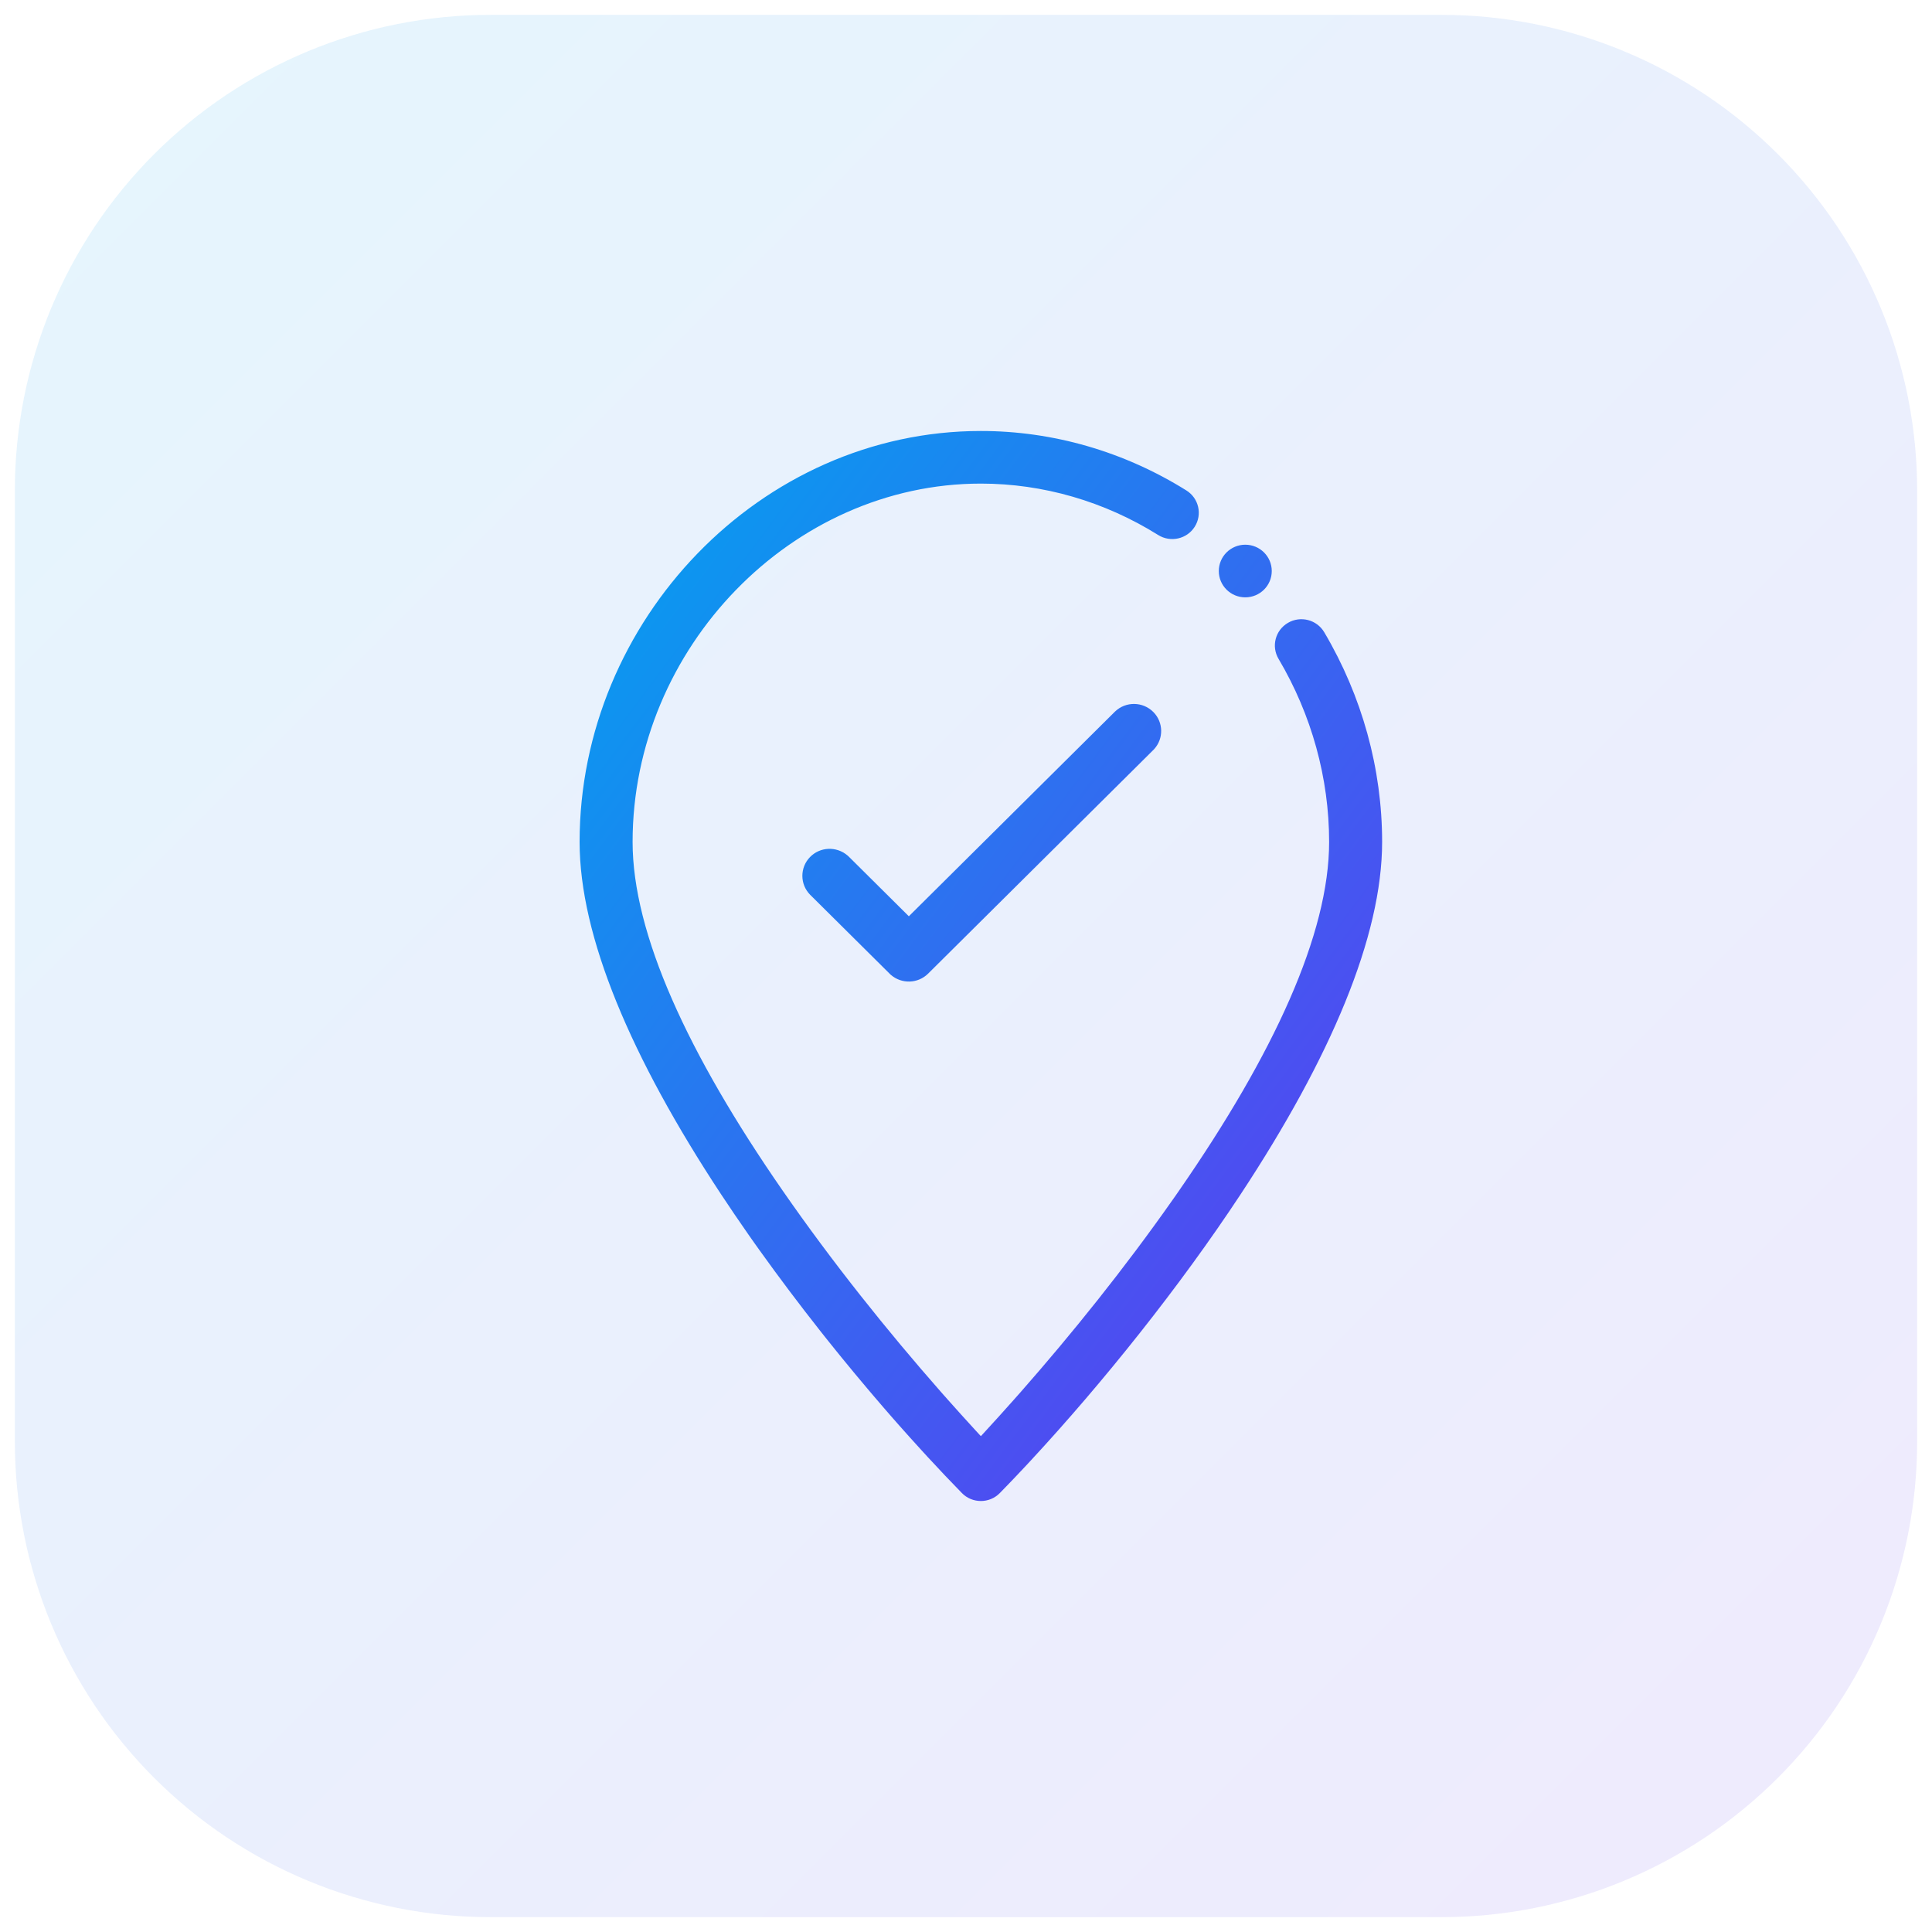 <?xml version="1.0" encoding="utf-8"?>
<svg width="65px" height="65px" viewbox="0 0 65 65" version="1.1" xmlns:xlink="http://www.w3.org/1999/xlink" xmlns="http://www.w3.org/2000/svg">
  <defs>
    <linearGradient x1="0" y1="0" x2="1" y2="1" id="gradient_1">
      <stop offset="0" stop-color="#00A4F0" />
      <stop offset="1" stop-color="#6433F1" />
    </linearGradient>
  </defs>
  <g id="Group-34" transform="translate(0.5 0.5)">
    <path d="M15.999 0L48.001 0Q48.394 0 48.786 0.019Q49.178 0.039 49.569 0.077Q49.96 0.116 50.349 0.173Q50.737 0.231 51.122 0.307Q51.508 0.384 51.888 0.479Q52.269 0.575 52.645 0.689Q53.021 0.803 53.391 0.935Q53.761 1.068 54.123 1.218Q54.486 1.368 54.841 1.536Q55.197 1.704 55.543 1.889Q55.889 2.074 56.226 2.276Q56.563 2.478 56.89 2.696Q57.216 2.915 57.532 3.148Q57.847 3.382 58.151 3.632Q58.454 3.881 58.745 4.145Q59.036 4.408 59.314 4.686Q59.592 4.964 59.855 5.255Q60.119 5.546 60.368 5.849Q60.617 6.153 60.852 6.468Q61.086 6.784 61.304 7.11Q61.522 7.437 61.724 7.774Q61.926 8.111 62.111 8.457Q62.296 8.803 62.464 9.159Q62.632 9.514 62.782 9.876Q62.932 10.239 63.065 10.609Q63.197 10.979 63.311 11.355Q63.425 11.731 63.52 12.112Q63.616 12.492 63.693 12.878Q63.769 13.263 63.827 13.652Q63.885 14.04 63.923 14.431Q63.962 14.822 63.981 15.214Q64 15.606 64 15.999L64 48.001Q64 48.394 63.981 48.786Q63.962 49.178 63.923 49.569Q63.885 49.96 63.827 50.349Q63.769 50.737 63.693 51.122Q63.616 51.508 63.52 51.888Q63.425 52.269 63.311 52.645Q63.197 53.021 63.065 53.391Q62.932 53.761 62.782 54.123Q62.632 54.486 62.464 54.841Q62.296 55.197 62.111 55.543Q61.926 55.889 61.724 56.226Q61.522 56.563 61.304 56.89Q61.086 57.216 60.852 57.532Q60.618 57.847 60.368 58.151Q60.119 58.454 59.855 58.745Q59.592 59.036 59.314 59.314Q59.036 59.592 58.745 59.855Q58.454 60.119 58.151 60.368Q57.847 60.617 57.532 60.852Q57.216 61.086 56.89 61.304Q56.563 61.522 56.226 61.724Q55.889 61.926 55.543 62.111Q55.197 62.296 54.841 62.464Q54.486 62.632 54.124 62.782Q53.761 62.932 53.391 63.065Q53.021 63.197 52.645 63.311Q52.269 63.425 51.888 63.52Q51.508 63.616 51.122 63.693Q50.737 63.769 50.349 63.827Q49.96 63.885 49.569 63.923Q49.178 63.962 48.786 63.981Q48.394 64 48.001 64L15.999 64Q15.606 64 15.214 63.981Q14.822 63.962 14.431 63.923Q14.04 63.885 13.652 63.827Q13.263 63.769 12.878 63.693Q12.492 63.616 12.112 63.52Q11.731 63.425 11.355 63.311Q10.979 63.197 10.609 63.065Q10.239 62.932 9.876 62.782Q9.514 62.632 9.159 62.464Q8.803 62.296 8.457 62.111Q8.111 61.926 7.774 61.724Q7.437 61.522 7.11 61.304Q6.784 61.086 6.468 60.852Q6.153 60.618 5.849 60.368Q5.546 60.119 5.255 59.855Q4.964 59.592 4.686 59.314Q4.408 59.036 4.145 58.745Q3.881 58.454 3.632 58.151Q3.382 57.847 3.148 57.532Q2.915 57.216 2.696 56.89Q2.478 56.563 2.276 56.226Q2.074 55.889 1.889 55.543Q1.704 55.197 1.536 54.841Q1.368 54.486 1.218 54.124Q1.068 53.761 0.935 53.391Q0.803 53.021 0.689 52.645Q0.575 52.269 0.479 51.888Q0.384 51.508 0.307 51.122Q0.231 50.737 0.173 50.349Q0.116 49.96 0.077 49.569Q0.039 49.178 0.019 48.786Q0 48.394 0 48.001L0 15.999Q0 15.606 0.019 15.214Q0.039 14.822 0.077 14.431Q0.116 14.04 0.173 13.652Q0.231 13.263 0.307 12.878Q0.384 12.492 0.479 12.112Q0.575 11.731 0.689 11.355Q0.803 10.979 0.935 10.609Q1.068 10.239 1.218 9.876Q1.368 9.514 1.536 9.159Q1.704 8.803 1.889 8.457Q2.074 8.111 2.276 7.774Q2.478 7.437 2.696 7.11Q2.915 6.784 3.148 6.468Q3.382 6.153 3.632 5.849Q3.881 5.546 4.145 5.255Q4.408 4.964 4.686 4.686Q4.964 4.408 5.255 4.145Q5.546 3.881 5.849 3.632Q6.153 3.382 6.468 3.148Q6.784 2.915 7.11 2.696Q7.437 2.478 7.774 2.276Q8.111 2.074 8.457 1.889Q8.803 1.704 9.159 1.536Q9.514 1.368 9.876 1.218Q10.239 1.068 10.609 0.935Q10.979 0.803 11.355 0.689Q11.731 0.575 12.112 0.479Q12.492 0.384 12.878 0.307Q13.263 0.231 13.652 0.173Q14.04 0.116 14.431 0.077Q14.822 0.039 15.214 0.019Q15.606 0 15.999 0Z" id="Rectangle" fill="url(#gradient_1)" fill-opacity="0.1" fill-rule="evenodd" stroke="none" />
    <g id="Combined-Shape-2" transform="translate(19 14)">
      <g id="Combined-Shape-3">
        <path d="M13.5 0C15.928 0 18.32 0.692 20.415 2.001C20.832 2.262 20.957 2.808 20.695 3.222C20.433 3.636 19.883 3.76 19.466 3.5C17.655 2.368 15.592 1.77 13.5 1.77C7.152 1.77 1.783 7.292 1.783 13.826C1.783 16.909 3.639 20.951 6.831 25.556C8.51 27.979 10.368 30.295 12.151 32.323L12.384 32.586C12.693 32.934 12.999 33.273 13.302 33.603L13.415 33.726L13.5 33.818L13.585 33.726C13.924 33.358 14.269 32.978 14.616 32.586L14.849 32.323C16.555 30.383 18.328 28.18 19.949 25.871L20.06 25.714L20.169 25.556C23.361 20.951 25.217 16.909 25.217 13.826C25.217 11.679 24.629 9.549 23.515 7.666C23.265 7.245 23.407 6.702 23.832 6.455C24.256 6.207 24.802 6.348 25.052 6.77C26.326 8.924 27 11.364 27 13.826C27 17.005 25.269 21.084 22.242 25.677C20.189 28.793 17.605 32.02 15.182 34.635L14.972 34.86C14.867 34.972 14.762 35.083 14.658 35.193L14.45 35.41C14.346 35.519 14.243 35.625 14.14 35.73C13.973 35.903 13.742 36 13.5 36C13.258 36 13.027 35.903 12.86 35.73C12.482 35.344 12.099 34.939 11.711 34.519L11.5 34.288C11.252 34.017 11.004 33.741 10.754 33.459L10.54 33.216C10.326 32.971 10.112 32.724 9.898 32.472L9.684 32.22C9.399 31.883 9.114 31.54 8.831 31.193L8.619 30.931L8.408 30.669C8.373 30.625 8.338 30.581 8.302 30.537L8.092 30.272C7.394 29.387 6.712 28.482 6.062 27.574L5.868 27.302L5.676 27.029C5.359 26.575 5.05 26.12 4.752 25.669C1.729 21.079 0 17.002 0 13.826C0 6.379 6.082 0 13.5 0ZM18.014 9.439C18.378 9.09 18.957 9.1 19.309 9.461C19.645 9.807 19.652 10.351 19.33 10.704L19.311 10.724L11.725 18.257C11.382 18.597 10.835 18.613 10.471 18.297L10.45 18.278L10.429 18.257L7.752 15.599C7.409 15.246 7.409 14.688 7.752 14.335C8.09 13.988 8.637 13.965 9.008 14.277L9.03 14.296L9.054 14.318L11.077 16.327L18.014 9.439ZM22.396 3.826C22.888 3.826 23.287 4.223 23.287 4.712C23.287 5.201 22.888 5.597 22.396 5.597C21.904 5.597 21.505 5.201 21.505 4.712C21.505 4.223 21.904 3.826 22.396 3.826Z" id="Combined-Shape" fill="url(#gradient_1)" stroke="none" />
      </g>
    </g>
  </g>
</svg>